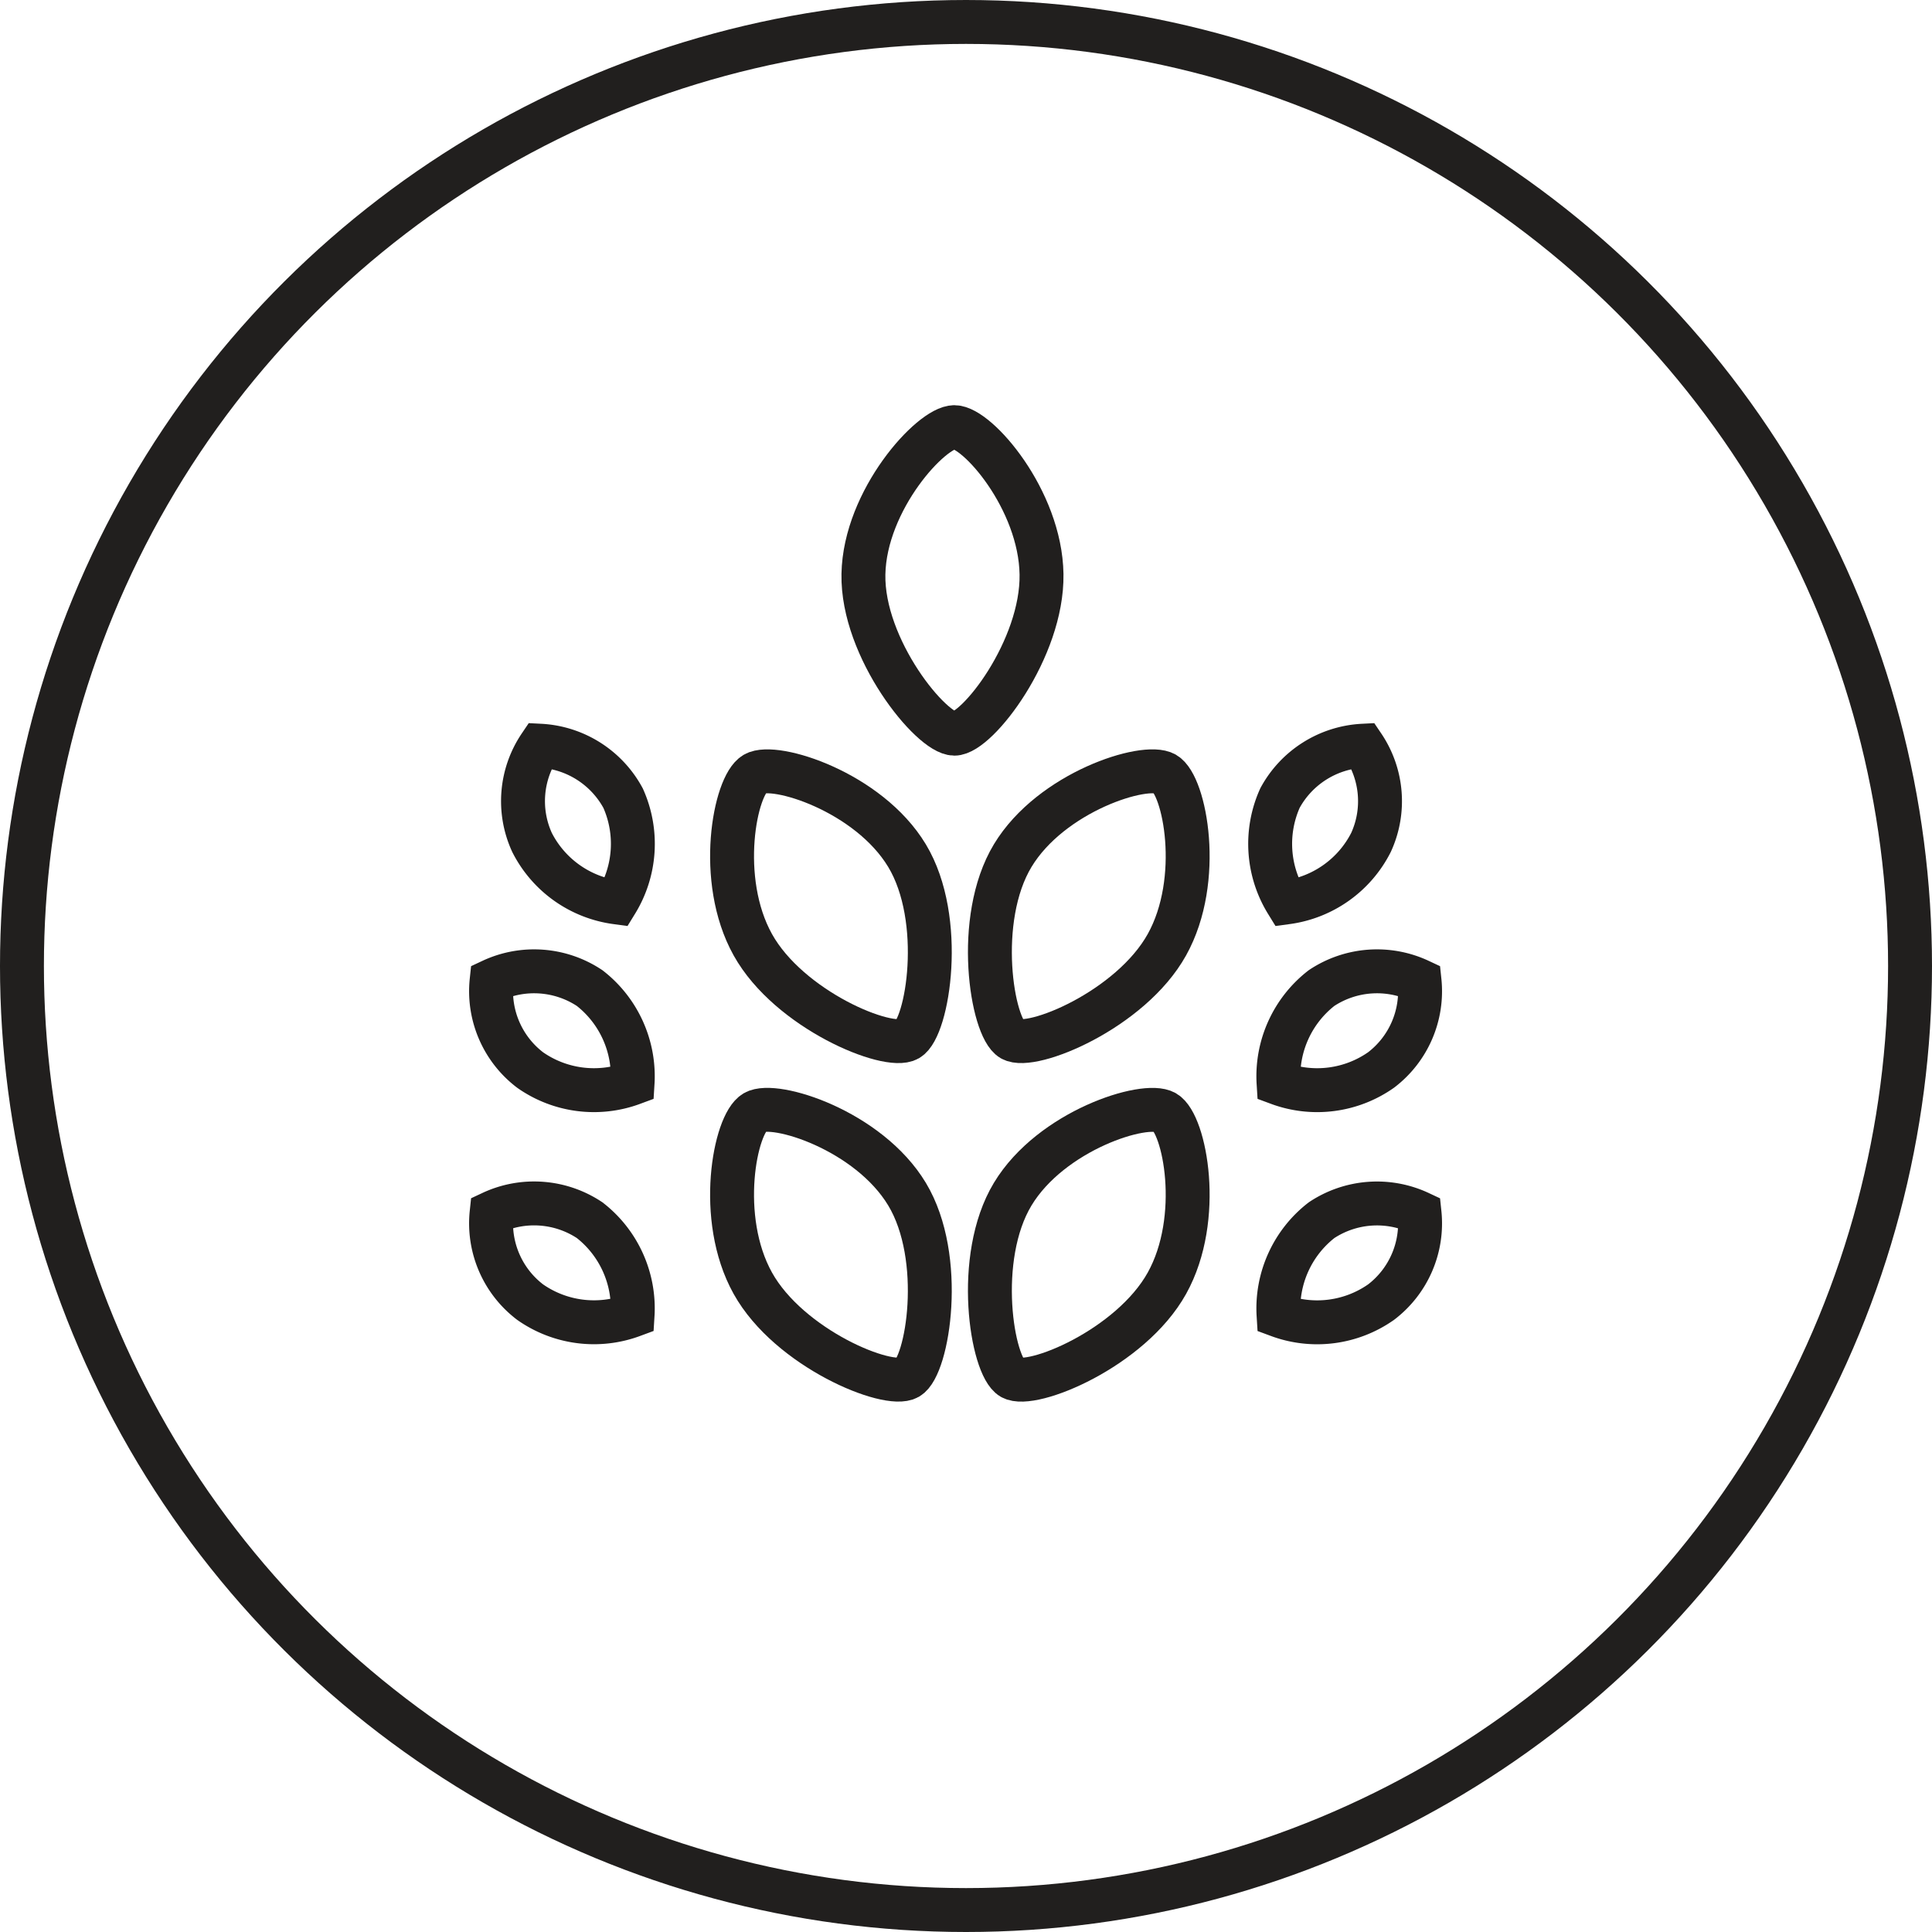 <svg xmlns="http://www.w3.org/2000/svg" width="44" height="44" viewBox="0 0 44 44">
  <g id="Group_366" data-name="Group 366" transform="translate(-398 -443)">
    <g id="Group_345" data-name="Group 345" transform="translate(4927 -1212) rotate(90)">
      <g id="Ellipse_4" data-name="Ellipse 4" transform="translate(1655 4485)" fill="none" stroke="#211f1e" stroke-width="1">
        <circle cx="22" cy="22" r="22" stroke="none"/>
        <circle cx="22" cy="22" r="21.5" fill="none"/>
      </g>
    </g>
    <g id="Group_346" data-name="Group 346" transform="translate(359 11)">
      <path id="Path_231" data-name="Path 231" d="M3992.548,5915.855c-.523,0-2.039,1.653-2.071,3.349s1.548,3.632,2.071,3.632,2.012-1.934,1.985-3.632S3993.071,5915.855,3992.548,5915.855Z" transform="translate(-3931.813 -5474.127)" fill="none" stroke="#211f1e" stroke-width="1"/>
      <path id="Path_232" data-name="Path 232" d="M2.071,0C1.548,0,.033,1.653,0,3.349S1.549,6.981,2.071,6.981,4.083,5.047,4.056,3.349,2.595,0,2.071,0Z" transform="translate(63.738 448.586) rotate(30)" fill="none" stroke="#211f1e" stroke-width="1"/>
      <path id="Path_233" data-name="Path 233" d="M2.071,6.981C1.548,6.981.032,5.328,0,3.632S1.549,0,2.071,0,4.083,1.934,4.056,3.632,2.595,6.981,2.071,6.981Z" transform="translate(61.473 454.632) rotate(150)" fill="none" stroke="#211f1e" stroke-width="1"/>
      <path id="Path_234" data-name="Path 234" d="M2.071,0C1.548,0,.033,1.653,0,3.349S1.549,6.981,2.071,6.981,4.083,5.047,4.056,3.349,2.595,0,2.071,0Z" transform="translate(63.738 456.296) rotate(30)" fill="none" stroke="#211f1e" stroke-width="1"/>
      <path id="Path_235" data-name="Path 235" d="M2.071,6.981C1.548,6.981.032,5.328,0,3.632S1.549,0,2.071,0,4.083,1.934,4.056,3.632,2.595,6.981,2.071,6.981Z" transform="translate(61.473 462.341) rotate(150)" fill="none" stroke="#211f1e" stroke-width="1"/>
      <path id="Path_236" data-name="Path 236" d="M1.178,3.968A2.283,2.283,0,0,1,0,2.065,2.543,2.543,0,0,1,1.178,0,2.531,2.531,0,0,1,2.306,2.065,2.255,2.255,0,0,1,1.178,3.968Z" transform="matrix(-0.588, 0.809, -0.809, -0.588, 54.099, 461.003)" fill="none" stroke="#211f1e" stroke-width="1"/>
      <path id="Path_237" data-name="Path 237" d="M1.178,3.968A2.283,2.283,0,0,1,0,2.065,2.543,2.543,0,0,1,1.178,0,2.531,2.531,0,0,1,2.306,2.065,2.255,2.255,0,0,1,1.178,3.968Z" transform="matrix(-0.588, 0.809, -0.809, -0.588, 54.099, 455.717)" fill="none" stroke="#211f1e" stroke-width="1"/>
      <path id="Path_238" data-name="Path 238" d="M1.178,0A2.283,2.283,0,0,0,0,1.9,2.543,2.543,0,0,0,1.178,3.968,2.531,2.531,0,0,0,2.306,1.9,2.255,2.255,0,0,0,1.178,0Z" transform="matrix(0.588, 0.809, -0.809, 0.588, 70.636, 458.671)" fill="none" stroke="#211f1e" stroke-width="1"/>
      <path id="Path_239" data-name="Path 239" d="M1.178,0A2.283,2.283,0,0,0,0,1.9,2.543,2.543,0,0,0,1.178,3.968,2.531,2.531,0,0,0,2.306,1.9,2.255,2.255,0,0,0,1.178,0Z" transform="matrix(0.588, 0.809, -0.809, 0.588, 70.636, 453.384)" fill="none" stroke="#211f1e" stroke-width="1"/>
      <path id="Path_240" data-name="Path 240" d="M1.178,0A2.283,2.283,0,0,0,0,1.9,2.543,2.543,0,0,0,1.178,3.968,2.531,2.531,0,0,0,2.306,1.9,2.255,2.255,0,0,0,1.178,0Z" transform="matrix(0.899, 0.438, -0.438, 0.899, 68.983, 448.467)" fill="none" stroke="#211f1e" stroke-width="1"/>
      <path id="Path_241" data-name="Path 241" d="M1.178,3.968A2.283,2.283,0,0,1,0,2.065,2.543,2.543,0,0,1,1.178,0,2.531,2.531,0,0,1,2.306,2.065,2.255,2.255,0,0,1,1.178,3.968Z" transform="matrix(-0.899, 0.438, -0.438, -0.899, 54.095, 452.034)" fill="none" stroke="#211f1e" stroke-width="1"/>
    </g>
  </g>
</svg>

